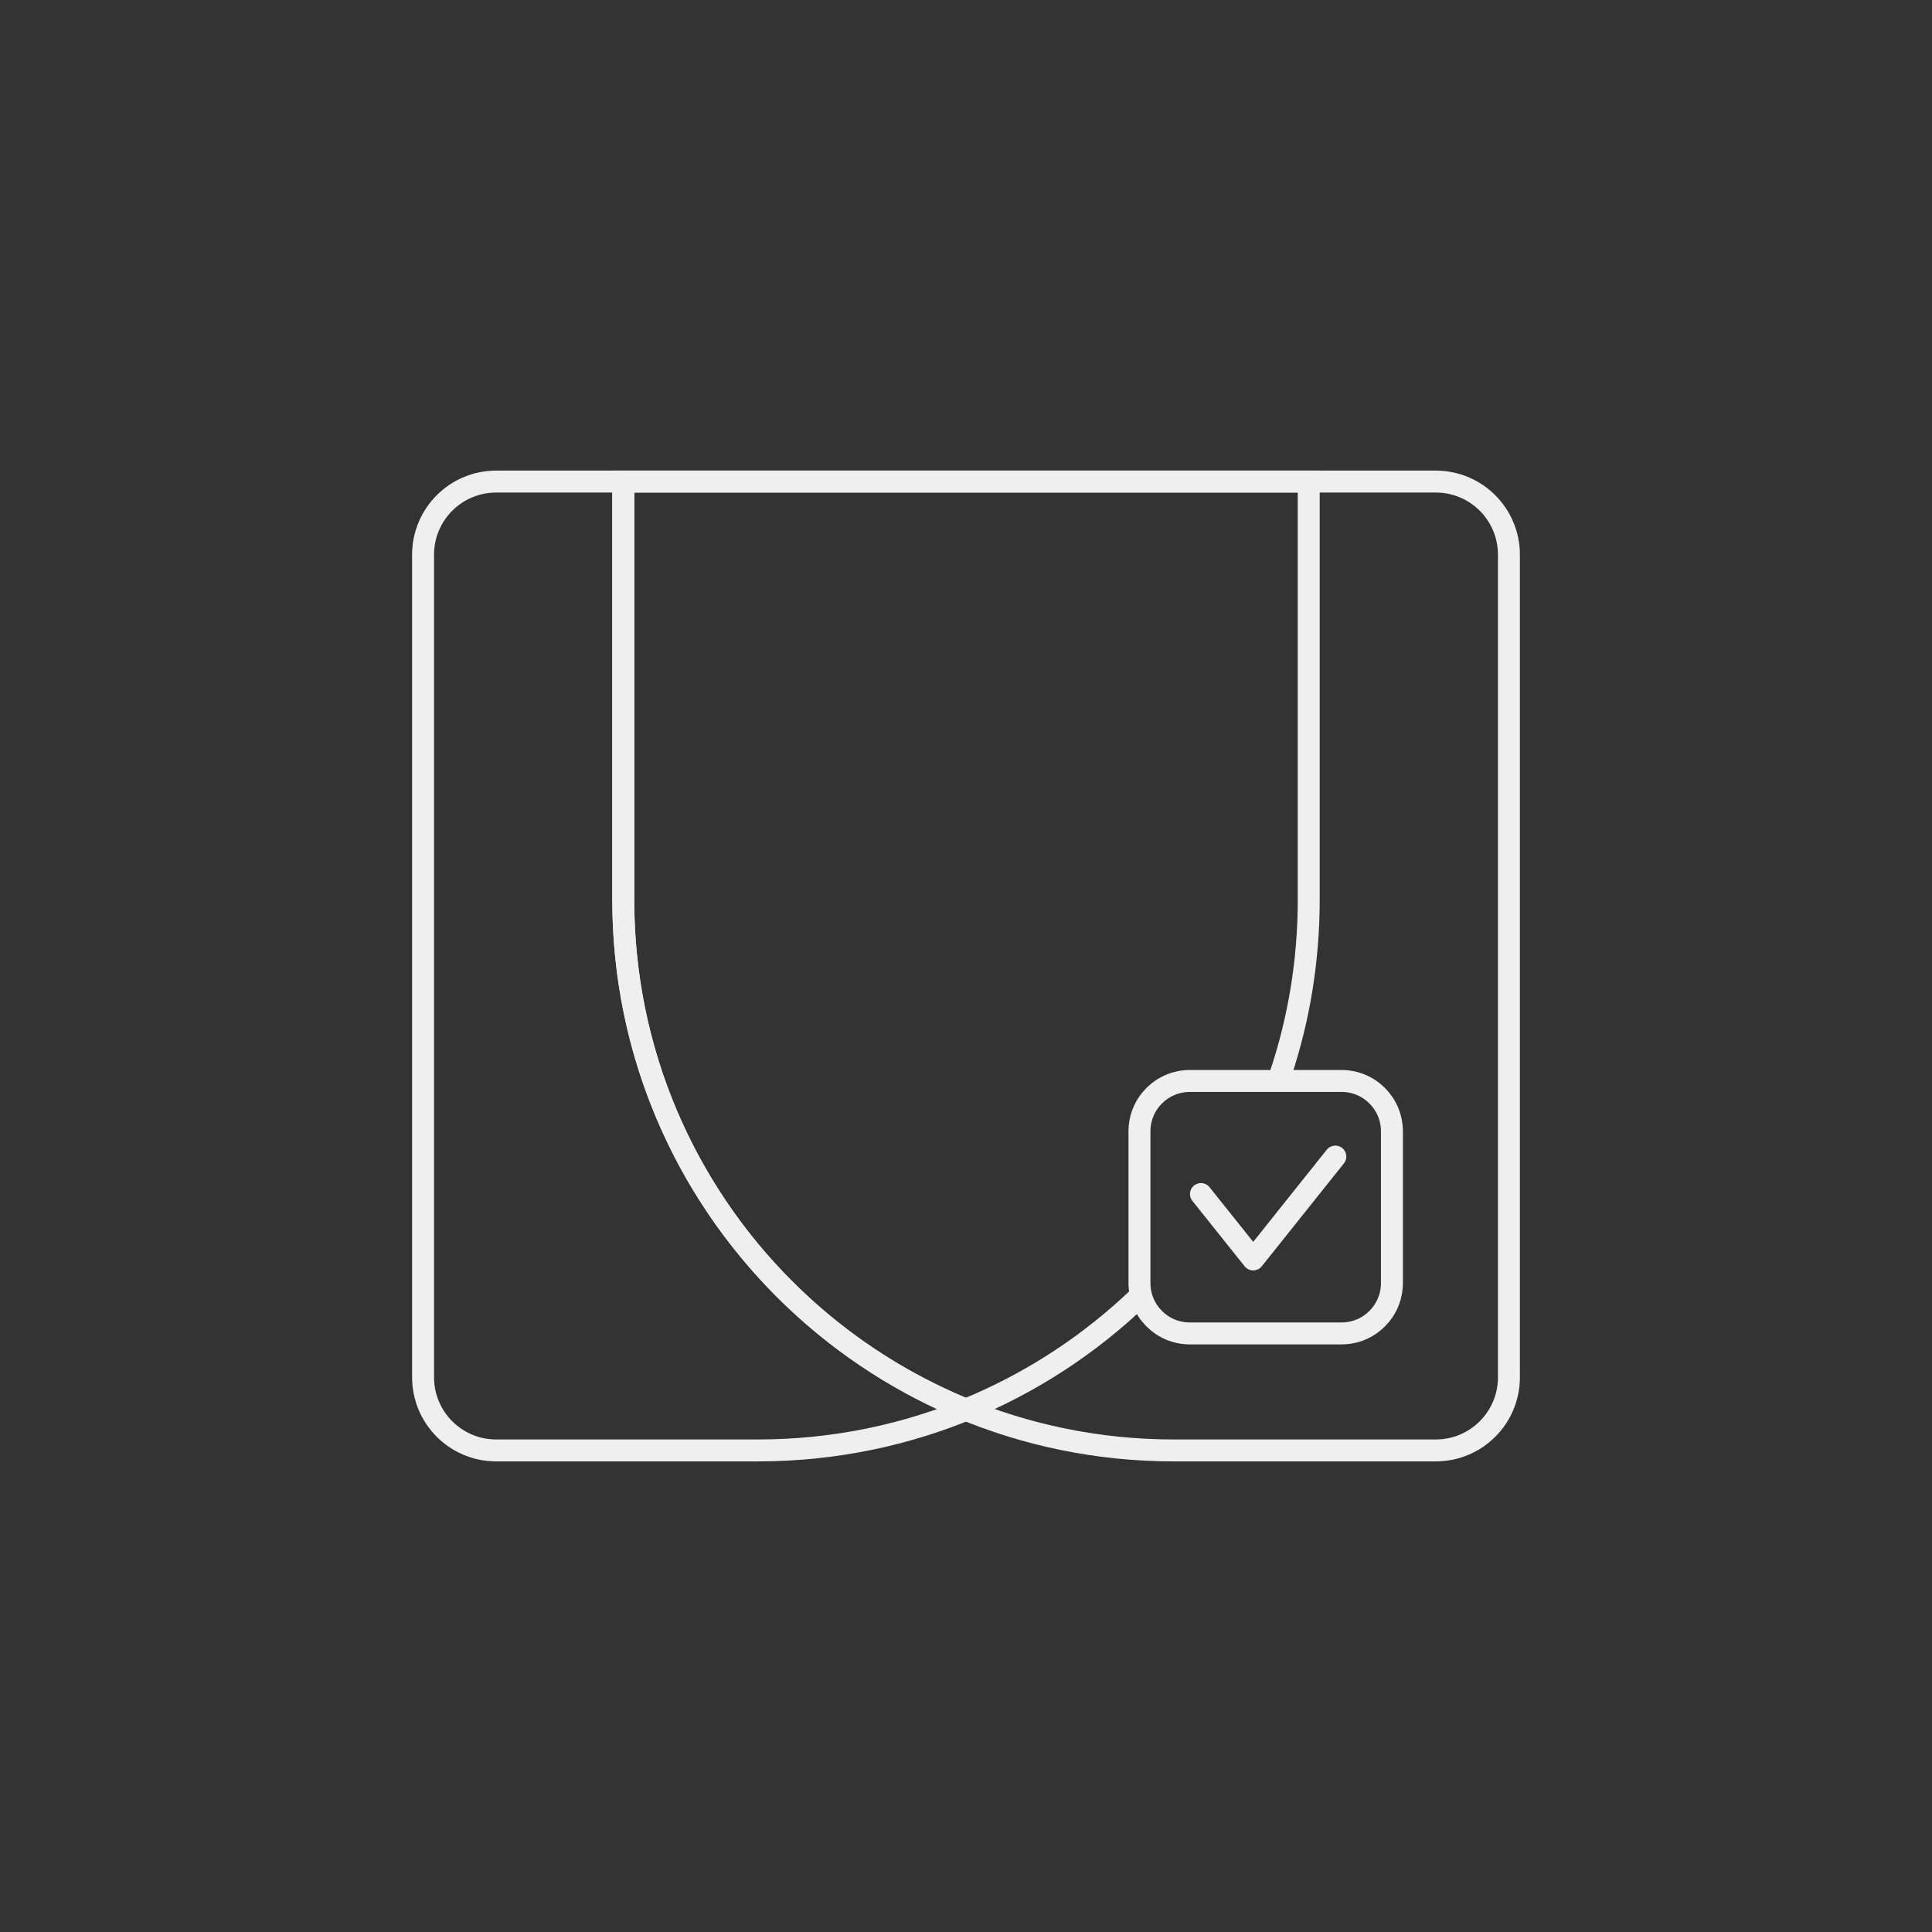 <?xml version="1.0" encoding="utf-8"?>
<!-- Generator: Adobe Illustrator 26.3.1, SVG Export Plug-In . SVG Version: 6.00 Build 0)  -->
<svg version="1.1" id="Layer_1" xmlns="http://www.w3.org/2000/svg" xmlns:xlink="http://www.w3.org/1999/xlink" x="0px" y="0px"
	 viewBox="0 0 142.34 142.34" style="enable-background:new 0 0 142.34 142.34;" xml:space="preserve">
<rect x="0" y="0" width="142.34" height="142.34" fill="#333333" stroke="none"/>
<style type="text/css">
	.st0{fill:#EFEFEF;}
	.st1{fill:none;stroke:#EFEFEF;stroke-width:1.616;stroke-miterlimit:10;}
	.st2{fill:none;stroke:#EFEFEF;stroke-width:1.616;stroke-linejoin:round;stroke-miterlimit:10;}
	.st3{fill:none;stroke:#EFEFEF;stroke-width:1.625;stroke-miterlimit:10;}
	.st4{fill:none;stroke:#EFEFEF;stroke-width:1.552;stroke-miterlimit:10;}
	.st5{fill:none;stroke:#EFEFEF;stroke-width:1.616;stroke-linecap:round;stroke-linejoin:round;stroke-miterlimit:10;}
	.st6{fill:none;stroke:#EFEFEF;stroke-width:1.359;stroke-miterlimit:10;}
</style>
<g>
	<g>
		<g>
			<path class="st1" d="M71.65,103.67c-4.85,2.05-10.19,3.19-15.79,3.19h-19.3c-2.98,0-5.39-2.41-5.39-5.39V40.87
				c0-2.98,2.41-5.39,5.39-5.39h8.9"/>
			<path class="st1" d="M86.48,106.86h19.3c2.98,0,5.39-2.41,5.39-5.39V40.87c0-2.98-2.41-5.39-5.39-5.39H45.92V66.3
				C45.92,88.7,64.08,106.86,86.48,106.86z"/>
			<path class="st1" d="M94.34,79.16c1.35-4.04,2.08-8.36,2.08-12.86V35.48h-50.5V66.3c0,16.98,10.44,31.51,25.25,37.55
				c4.83-1.97,9.2-4.85,12.89-8.42"/>
		</g>
		<g>
			<polyline class="st5" points="88.48,87.97 92.33,92.79 98.38,85.21 			"/>
			<path class="st5" d="M98.84,98.24H87.66c-2.05,0-3.71-1.66-3.71-3.71V83.35c0-2.05,1.66-3.71,3.71-3.71h11.18
				c2.05,0,3.71,1.66,3.71,3.71v11.18C102.55,96.58,100.89,98.24,98.84,98.24z"/>
		</g>
	</g>
</g>
</svg>
